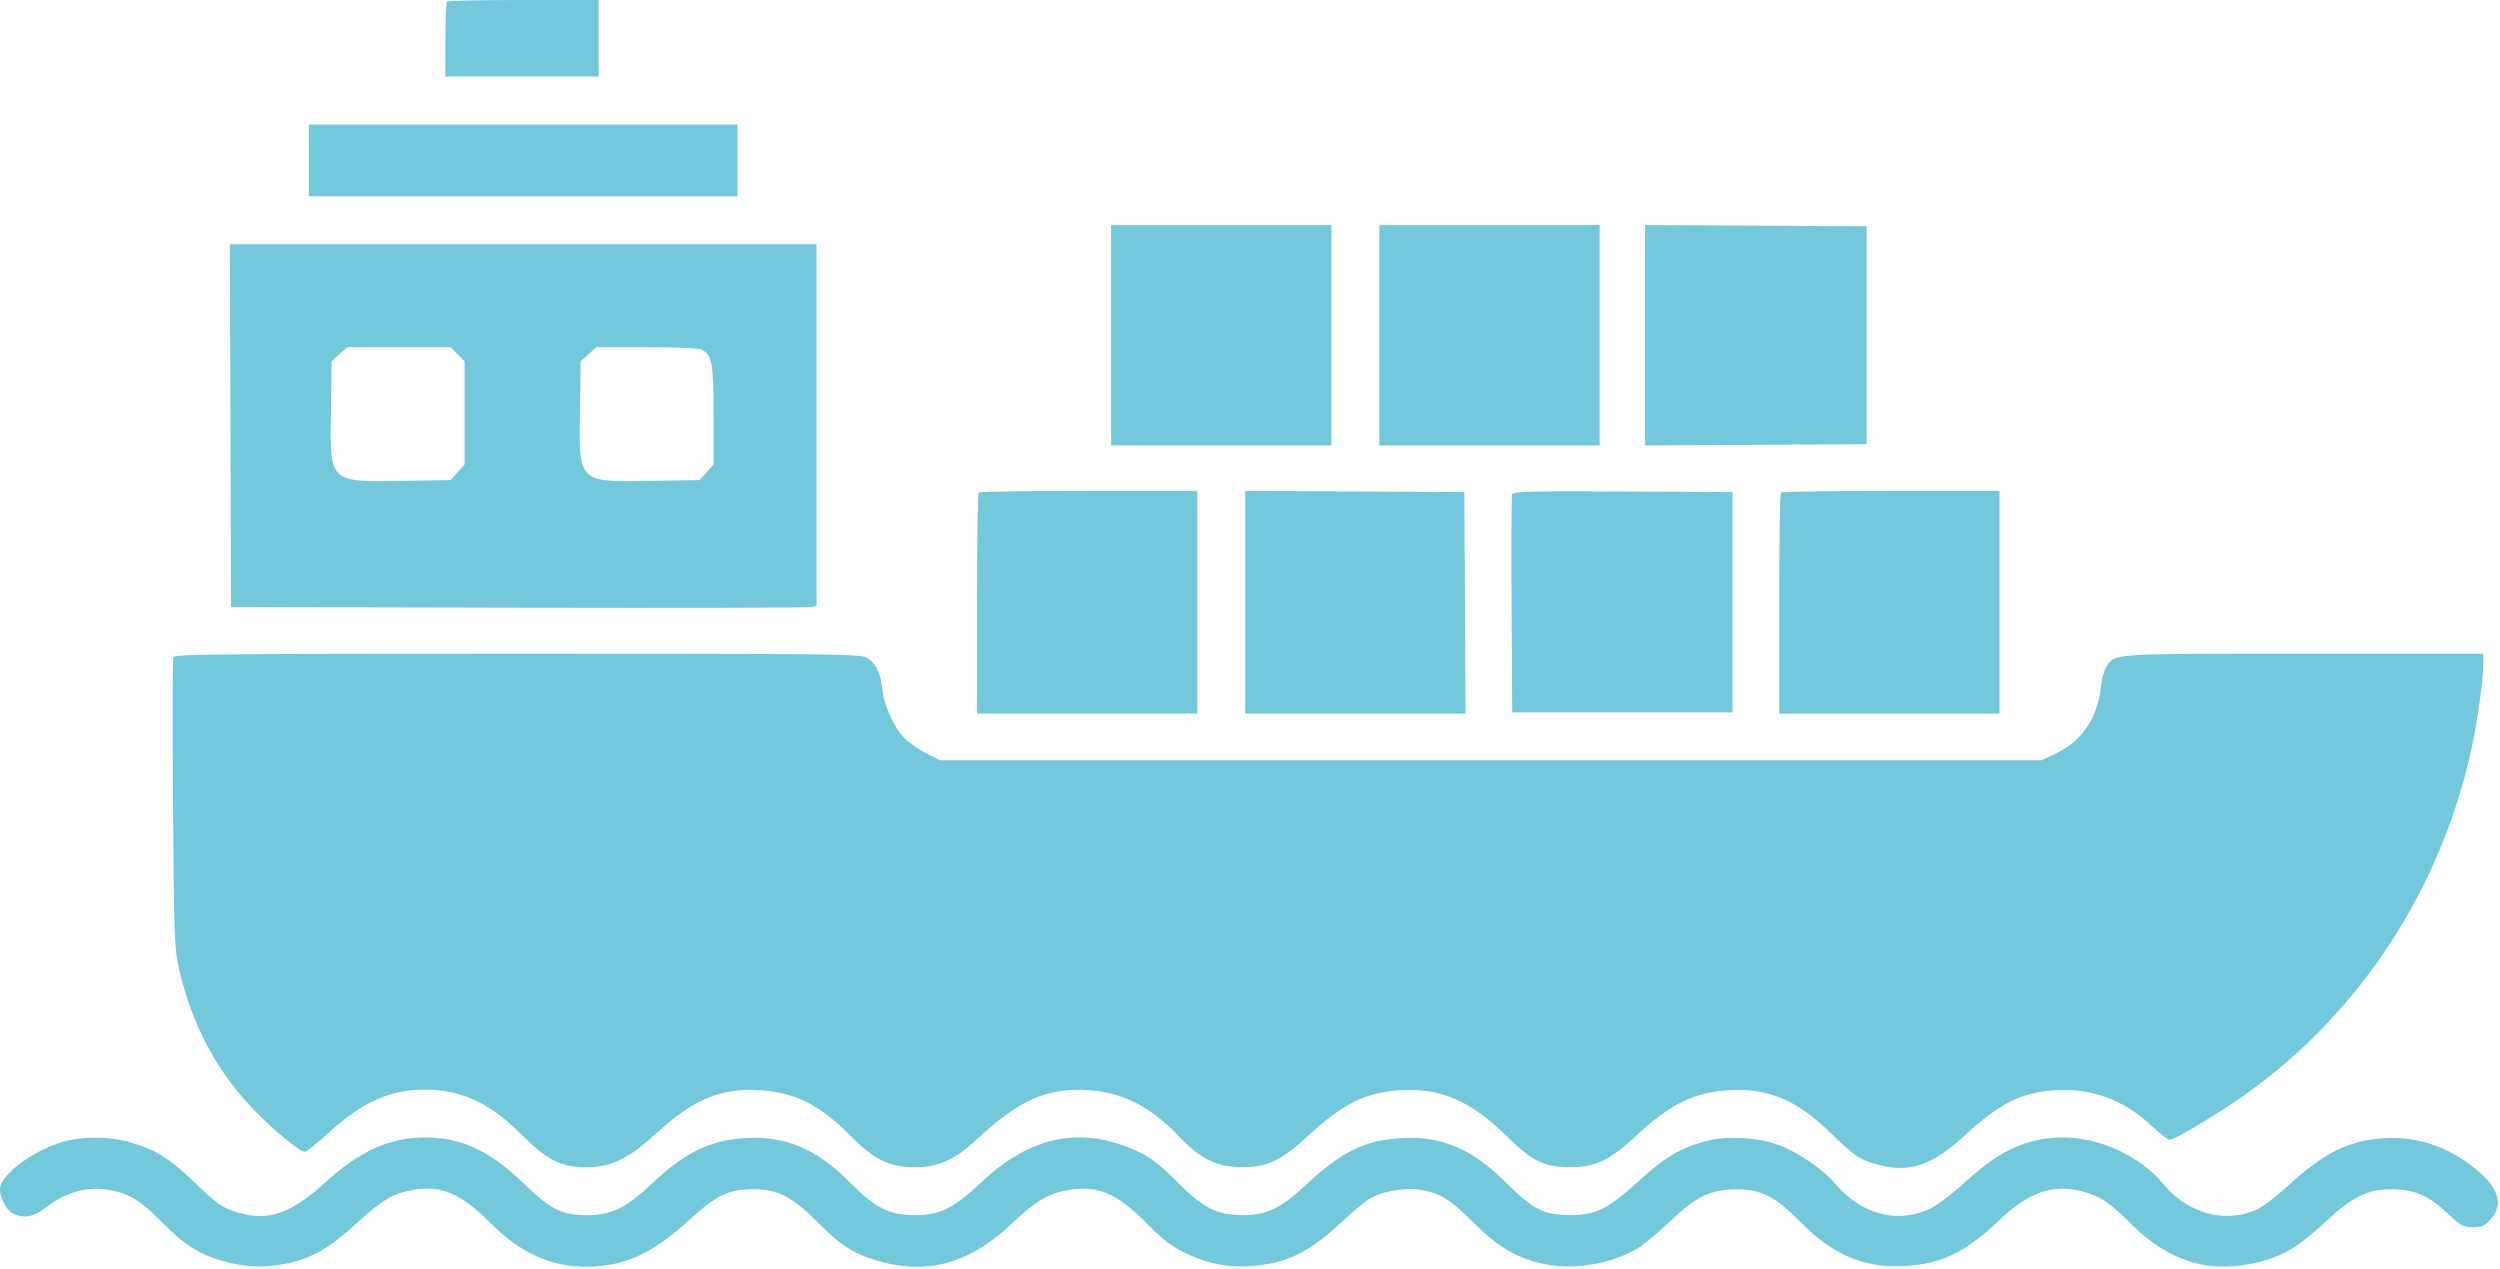 <svg width="1044" height="530" viewBox="0 0 1044 530" fill="none" xmlns="http://www.w3.org/2000/svg">
<path fill-rule="evenodd" clip-rule="evenodd" d="M186.667 0.667C186.3 1.033 186 8.233 186 16.667V32H218H250V16V0H218.667C201.433 0 187.033 0.3 186.667 0.667ZM129 67V82H218.5H308V67V52H218.5H129V67ZM464 140V186H510H556V140V94H510H464V140ZM576 140V186H622H668V140V94H622H576V140ZM687 140V186.02L733.25 185.76L779.5 185.5V140V94.5L733.25 94.24L687 93.98V140ZM96.244 177.75L96.5 253.5L216.5 253.774C282.5 253.925 337.512 253.804 338.75 253.505L341 252.962V177.481V102H218.494H95.987L96.244 177.75ZM191.077 147.923L194 150.846V172.407V193.968L191.084 197.234L188.168 200.5L167.644 200.807C137.166 201.262 137.716 201.822 138.193 170.811L138.5 150.832L141.766 147.916L145.032 145H166.593H188.154L191.077 147.923ZM293.055 146.03C297.395 148.352 298 151.706 298 173.435V193.968L295.084 197.234L292.168 200.5L271.644 200.807C241.166 201.262 241.716 201.822 242.193 170.811L242.5 150.832L245.766 147.916L249.032 145H270.082C282.607 145 291.911 145.417 293.055 146.03ZM408.667 205.667C408.3 206.033 408 226.958 408 252.167V298H454H500V251.5V205H454.667C429.733 205 409.033 205.3 408.667 205.667ZM520 251.49V298H566.01H612.02L611.76 251.75L611.5 205.5L565.75 205.24L520 204.98V251.49ZM631.462 206.24C631.196 206.933 631.096 227.75 631.239 252.5L631.5 297.5H677.5H723.5V251.5V205.5L677.722 205.24C641.635 205.035 631.843 205.247 631.462 206.24ZM743.667 205.667C743.3 206.033 743 226.958 743 252.167V298H789H835V251.5V205H789.667C764.733 205 744.033 205.3 743.667 205.667ZM72.387 274.434C72.084 275.223 72.03 302.786 72.267 335.684C72.668 391.514 72.833 396.1 74.748 404.5C80.095 427.959 90.549 447.568 106.384 463.841C114.657 472.343 125.249 481 127.379 481C128.028 481 132.655 477.266 137.661 472.702C151.348 460.225 162.913 455.052 177.201 455.015C192.317 454.976 204.555 460.562 217.235 473.29C228.403 484.5 234.14 487.424 245 487.44C255.392 487.455 262.503 483.921 274.837 472.612C289.692 458.991 301.477 454.208 317.5 455.294C332.353 456.301 342.32 461.353 355.288 474.448C365.025 484.28 371.429 487.4 382 487.458C391.579 487.511 398.724 484.357 407.397 476.248C425.613 459.218 437.292 454.076 455 455.292C468.918 456.247 480.723 462.333 492.256 474.496C501.36 484.098 508.209 487.407 519 487.42C529.171 487.432 535.25 484.53 546.116 474.474C560.752 460.929 570.071 456.272 584.5 455.294C601.299 454.155 614.081 459.616 629.036 474.321C640.123 485.223 644.844 487.476 656.5 487.43C666.209 487.391 672.623 484.265 683.104 474.463C697.427 461.069 707.405 456.144 722 455.265C738.188 454.291 750.292 459.32 764.092 472.754C774.749 483.128 776.778 484.472 784.945 486.564C797.559 489.796 807.099 486.516 820.135 474.466C835.087 460.646 844.035 456.172 858.5 455.285C873.472 454.366 886.946 459.341 898.331 469.991C901.864 473.296 905.328 476 906.029 476C907.88 476 921.921 467.777 933.643 459.83C982.116 426.962 1016.93 376.071 1031.02 317.5C1034.03 304.984 1037 285.094 1037 277.449V273H961.95C880.562 273 883.315 272.818 879.633 278.437C878.718 279.833 877.695 283.569 877.358 286.738C875.962 299.901 869.349 309.603 858.22 314.819L852.5 317.5H622.5H392.5L387 314.681C383.975 313.13 379.983 310.43 378.128 308.681C373.647 304.453 369.25 295.046 368.514 288.112C367.771 281.119 365.713 276.853 362.035 274.68C359.408 273.128 348.301 273 216.064 273C92.672 273 72.861 273.198 72.387 274.434ZM27.124 476.578C14.289 480.03 0 490.565 0 496.577C0 500.489 2.766 505.572 5.595 506.861C10.259 508.987 14.022 508.226 19.41 504.069C27.729 497.652 36.774 495.25 46.022 497.004C54.206 498.556 58.704 501.34 67.541 510.325C77.191 520.135 83.892 524.287 94.428 526.982C103.663 529.343 110.941 529.508 120.122 527.562C130.24 525.417 137.928 520.97 148.764 510.993C159.529 501.081 163.841 498.516 172.396 496.935C184.1 494.771 192.599 498.408 204.991 510.882C217.291 523.265 229.996 529.019 244.96 528.985C260.59 528.95 272.415 523.578 287.764 509.539C299.396 498.9 304.167 496.636 315 496.617C324.788 496.599 331.024 499.88 341.767 510.702C351.479 520.487 356.945 523.869 367.983 526.928C387.545 532.349 405.26 527.31 421.822 511.615C432.359 501.628 437.501 498.503 445.848 497.011C458.28 494.789 466.389 498.207 478.977 510.977C485.759 517.856 489.217 520.504 495.058 523.293C504.547 527.823 512.956 529.457 522.816 528.685C537.543 527.533 546.951 522.921 560.214 510.352C565.026 505.791 570.684 501.182 572.786 500.109C578.56 497.164 587.667 495.799 593.794 496.961C601.769 498.473 605.903 501.11 615.742 510.958C625.84 521.066 634.093 525.756 645.816 528.05C657.756 530.387 672.975 527.721 683.752 521.405C686.179 519.983 692.19 515.004 697.11 510.342C708.487 499.56 714.212 496.748 724.88 496.701C735.611 496.653 741.262 499.52 752.032 510.473C765.596 524.268 778.891 529.768 796 528.664C811.195 527.684 820.994 522.842 835.234 509.277C847.258 497.824 857.428 494.331 869.5 497.508C877.119 499.514 880.6 501.857 890.5 511.643C906.247 527.21 923.351 532.153 943.572 526.982C953.715 524.387 960.13 520.483 971.216 510.155C982.191 499.931 988.434 496.768 997.883 496.645C1007.74 496.516 1013.87 499.016 1021.72 506.356C1027.72 511.971 1028.67 512.5 1032.73 512.5C1036.48 512.5 1037.62 511.993 1040.08 509.234C1045.61 503.049 1043.53 496.045 1033.81 488.118C1022.38 478.801 1009.25 474.414 995.5 475.322C980.639 476.302 970.414 481.411 955.08 495.517C950.449 499.777 944.678 504.14 942.255 505.211C929.111 511.026 913.441 506.697 903.436 494.487C893.964 482.928 877.128 475.055 861.799 475.015C847.048 474.977 835.403 480.158 821.381 492.997C815.946 497.973 809.25 503.149 806.5 504.499C792.684 511.282 777.332 507.354 766.262 494.204C761.197 488.187 750.774 481.102 742.5 478.051C734.16 474.977 721.425 474.259 713 476.39C702.2 479.121 695.231 483.194 684.483 493.057C671.563 504.914 666.304 507.523 655.5 507.436C644.585 507.348 640.104 505.036 628.601 493.559C614.682 479.67 601.7 474.232 585 475.294C569.708 476.267 560.311 480.89 545.409 494.774C534.864 504.598 528.795 507.513 519 507.458C508.079 507.397 502.349 504.464 491.268 493.264C484.859 486.785 480.742 483.551 475.965 481.244C452.473 469.894 430.637 473.996 409.892 493.656C398.367 504.579 392.433 507.515 382 507.458C371.144 507.398 365.668 504.587 354.436 493.307C340.827 479.641 327.851 474.251 311 475.265C296.407 476.144 285.716 481.435 271.857 494.636C261.763 504.252 255.164 507.469 245.5 507.487C234.635 507.507 230.22 505.299 218.37 493.919C204.249 480.358 192.527 474.975 177.201 475.015C162.708 475.052 150.069 480.769 135.949 493.675C122.434 506.027 113.143 509.644 101.785 506.974C93.714 505.077 91.289 503.502 80.75 493.318C70.371 483.287 63.998 479.496 52.54 476.539C45.189 474.641 34.262 474.658 27.124 476.578Z" fill="#73C8DB"/>
</svg>
